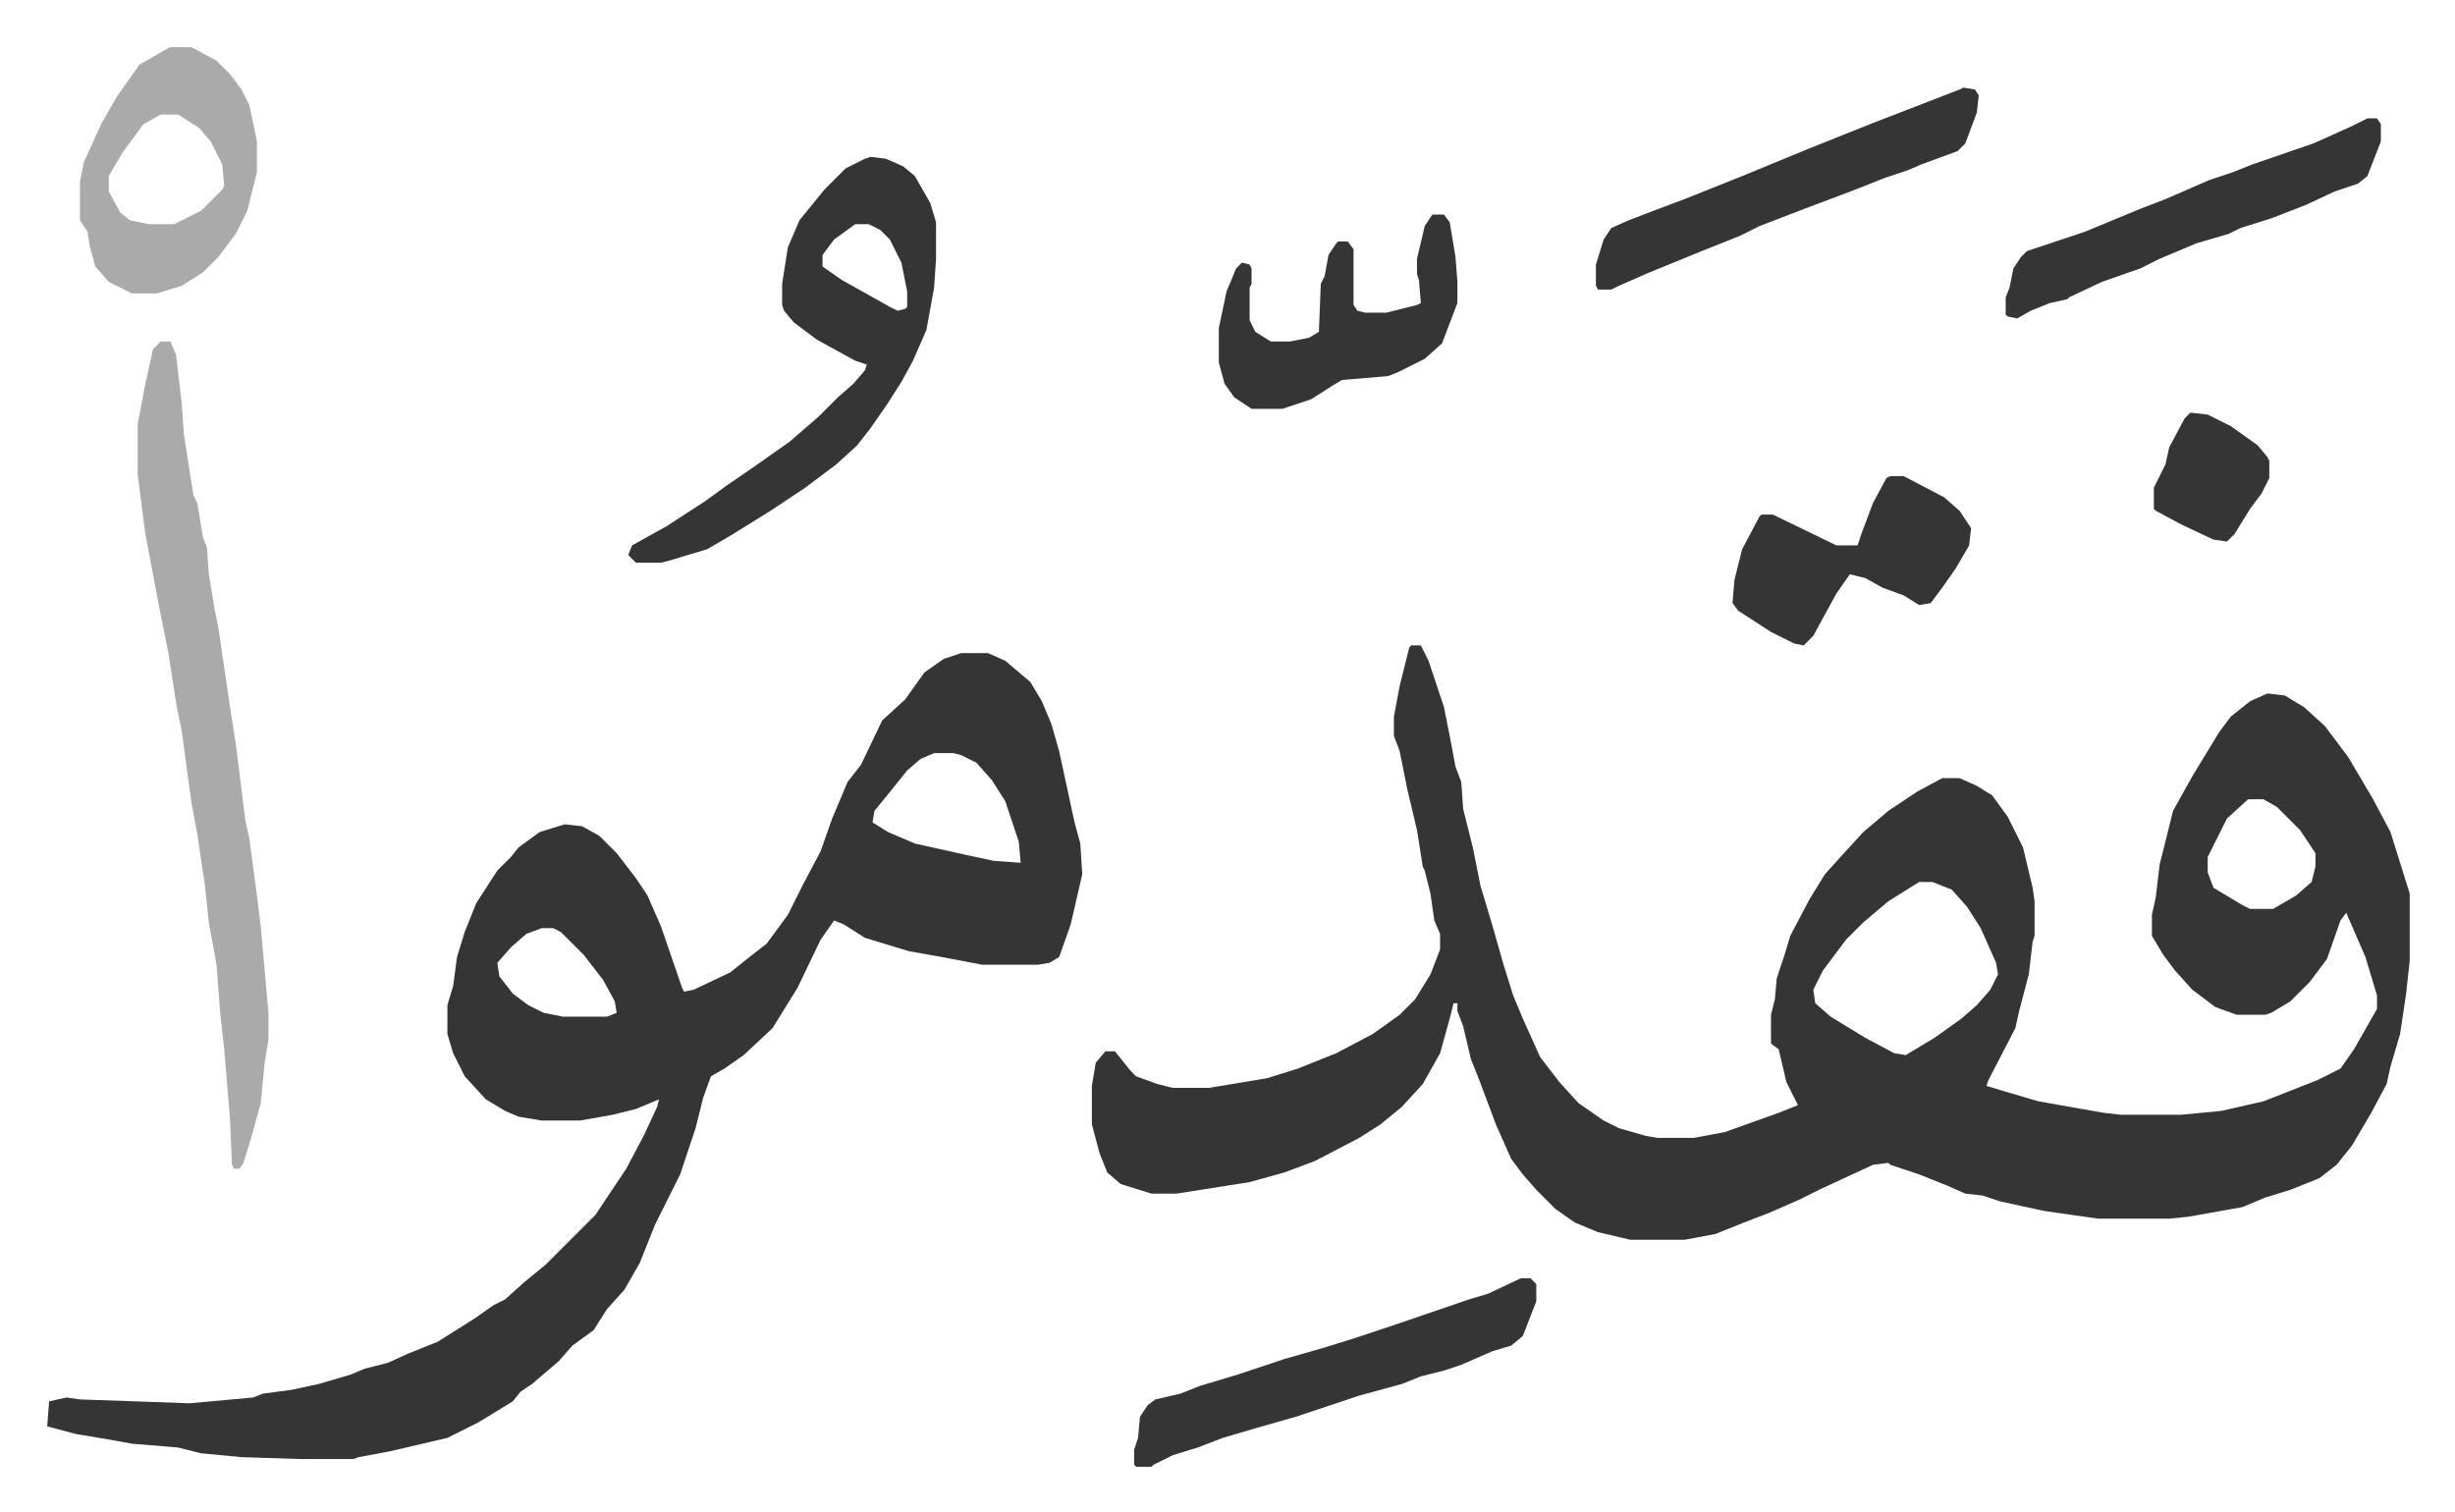 <svg xmlns="http://www.w3.org/2000/svg" role="img" viewBox="-24.54 335.46 1276.08 786.08"><path fill="#353535" id="rule_normal" d="M709 671h5l4 8 8 24 3 15 3 16 3 8 1 14 5 20 4 20 6 20 6 21 5 16 5 12 9 20 10 13 10 11 13 9 8 4 14 4 6 1h19l16-3 28-10 10-4-6-12-4-17-4-3v-15l2-8 1-11 4-12 3-10 10-19 8-13 9-10 11-12 13-11 15-10 13-7h9l9 4 8 5 8 11 8 16 5 21 1 7v18l-1 3-2 17-5 19-2 9-14 27-1 3 10 3 17 5 34 6 9 1h31l21-2 22-5 28-11 12-6 7-10 8-14 4-7v-7l-6-20-10-23-3 4-7 20-9 12-10 10-10 6-3 1h-15l-11-4-12-9-9-10-6-8-6-10v-11l2-9 2-17 4-16 3-12 10-18 14-23 6-8 10-8 9-4 9 1 10 6 11 10 12 16 13 22 9 17 10 32v35l-2 18-3 20-5 17-2 9-8 15-10 17-8 10-9 7-15 6-13 4-12 5-28 5-10 1h-37l-28-4-23-5-9-3-9-1-9-4-15-6-15-5-1-1-8 1-28 13-10 5-16 7-13 5-15 6-16 3h-28l-17-4-12-5-10-7-10-10-7-8-6-8-8-18-6-16-3-8-4-10-4-17-3-8v-4h-2l-2 8-5 18-9 16-11 12-11 9-11 7-23 12-16 6-18 5-38 6h-13l-16-5-7-6-4-10-4-15v-20l2-12 5-6h5l8 10 3 3 11 4 8 2h19l30-5 16-5 20-8 19-10 14-10 8-8 8-13 5-13v-8l-3-7-2-14-3-12-1-2-3-19-5-21-4-20-3-8v-10l3-16 5-20zm435 80l-11 10-8 16-2 4v8l3 8 15 9 4 2h12l12-7 8-7 2-8v-7l-8-12-12-12-7-4zm-171 43l-16 10-13 11-9 9-12 16-5 10 1 7 8 7 18 11 15 8 6 1 15-9 14-10 8-7 7-8 4-8-1-6-8-18-7-11-8-9-10-4zM475 675h14l9 4 13 11 6 10 5 12 4 14 8 37 3 11 1 16-6 26-6 17-5 3-6 1h-29l-21-4-17-3-23-7-11-7-5-2-7 10-12 25-13 21-15 14-10 7-7 4-4 11-4 16-8 24-13 26-8 20-8 14-9 10-7 11-11 8-7 8-14 12-6 4-4 5-18 11-16 8-30 7-16 3-3 1h-27l-31-1-21-2-12-3-24-2-11-2-18-3-15-4 1-13 9-2 7 1 29 1 28 1 33-3 5-2 15-2 14-3 17-5 7-3 12-3 11-5 15-6 19-12 10-7 6-3 10-9 11-9 26-26 16-24 9-17 7-15 1-4-12 5-12 3-17 3h-20l-12-2-7-3-10-6-11-12-6-12-3-10v-15l3-10 2-15 4-13 6-15 11-17 7-7 4-5 11-8 13-4 9 1 9 5 9 9 10 13 6 9 7 16 11 32 1 2 5-1 19-9 10-8 9-7 11-15 8-16 9-17 6-17 8-19 7-9 11-23 12-11 10-14 10-7zm-14 52l-7 3-7 6-8 10-9 11-1 6 8 5 14 6 27 6 14 3 14 1-1-11-7-21-7-11-8-9-8-4-4-1zm-204 91l-8 3-8 7-7 8 1 7 7 9 8 6 8 4 10 2h23l5-2-1-6-6-11-10-13-12-12-4-2z"/><path fill="#aaa" id="rule_hamzat_wasl" d="M59 513h5l3 7 3 26 1 15 5 32 2 4 3 18 2 5 1 14 3 18 2 10 6 41 3 19 5 40 2 9 4 30 2 16 3 34 1 11v14l-2 12-2 21-5 18-4 13-2 3h-3l-1-2-1-24-3-36-2-18-2-26-4-22-2-19-4-27-3-16-3-22-2-15-3-15-4-26-5-25-7-37-4-31v-26l4-21 4-18z"/><path fill="#353535" id="rule_normal" d="M428 417l8 1 9 4 6 5 8 14 3 10v19l-1 15-4 22-7 16-6 11-7 11-9 13-7 9-11 10-16 12-18 12-21 13-12 7-20 6-4 1h-13l-4-4 2-5 18-10 20-13 11-8 16-11 17-12 15-13 10-10 8-7 6-7 1-3-6-2-20-11-12-9-5-6-1-3v-11l3-19 6-14 13-16 11-11 10-5zm-8 35l-11 8-6 8v6l10 7 25 14 4 2 4-1 1-1v-8l-3-15-6-12-5-5-6-3z"/><path fill="#aaa" id="rule_hamzat_wasl" d="M64 360h11l13 7 7 7 6 8 4 8 3 14 1 5v16l-5 20-6 12-9 12-8 8-11 7-13 4H44l-12-6-7-8-3-11-1-7-4-6v-20l2-10 9-20 8-14 12-17 14-8zm-5 35l-9 5-11 15-7 12v8l6 11 5 4 10 2h13l14-7 11-11 1-2-1-11-6-12-6-7-11-7z"/><path fill="#353535" id="rule_normal" d="M766 1000h5l3 3v9l-7 18-6 5-10 3-16 7-9 3-12 3-10 4-22 6-33 11-21 6-17 5-13 5-13 4-10 5-1 1h-8l-1-1v-8l2-6 1-11 4-6 4-3 13-3 10-4 20-6 24-8 21-6 16-5 21-7 38-13 10-3zm230-619l6 1 2 3-1 9-6 16-4 4-19 7-7 3-12 4-10 4-13 5-16 6-26 10-10 5-20 8-27 11-16 7-4 2h-7l-1-2v-11l4-13 4-6 9-4 13-5 16-6 30-12 34-14 35-14 13-5 31-12zm210 16h5l2 3v9l-7 18-5 4-12 4-15 7-18 7-16 5-6 3-17 5-19 8-10 5-20 7-17 8-1 1-9 2-10 4-7 4-5-1-1-1v-9l2-5 2-10 4-6 3-3 30-10 29-12 13-5 23-10 12-4 10-4 32-11 20-9zm-486 50h6l3 4 3 18 1 13v11l-8 21-9 8-14 7-5 2-24 2-5 3-11 7-15 5h-16l-9-6-5-7-3-11v-18l4-19 5-12 3-3 4 1 1 2v8l-1 2v17l3 6 8 5h10l10-2 5-3 1-25 2-4 2-11 4-6 1-1h5l3 4v29l2 3 4 1h11l16-4 2-1-1-12-1-3v-8l4-17zm238 136h7l21 11 8 7 6 9-1 9-7 12-7 10-6 8-6 1-8-5-11-4-9-5-8-2-7 10-12 22-5 5-5-1-12-6-17-11-3-4 1-12 4-16 9-17 1-1h6l33 16h11l2-6 6-16 7-13zm156-33l9 1 12 6 14 10 5 6 1 2v9l-4 8-6 8-8 13-4 4-7-1-17-8-13-7-1-1v-11l6-12 2-9 8-15z"/></svg>
